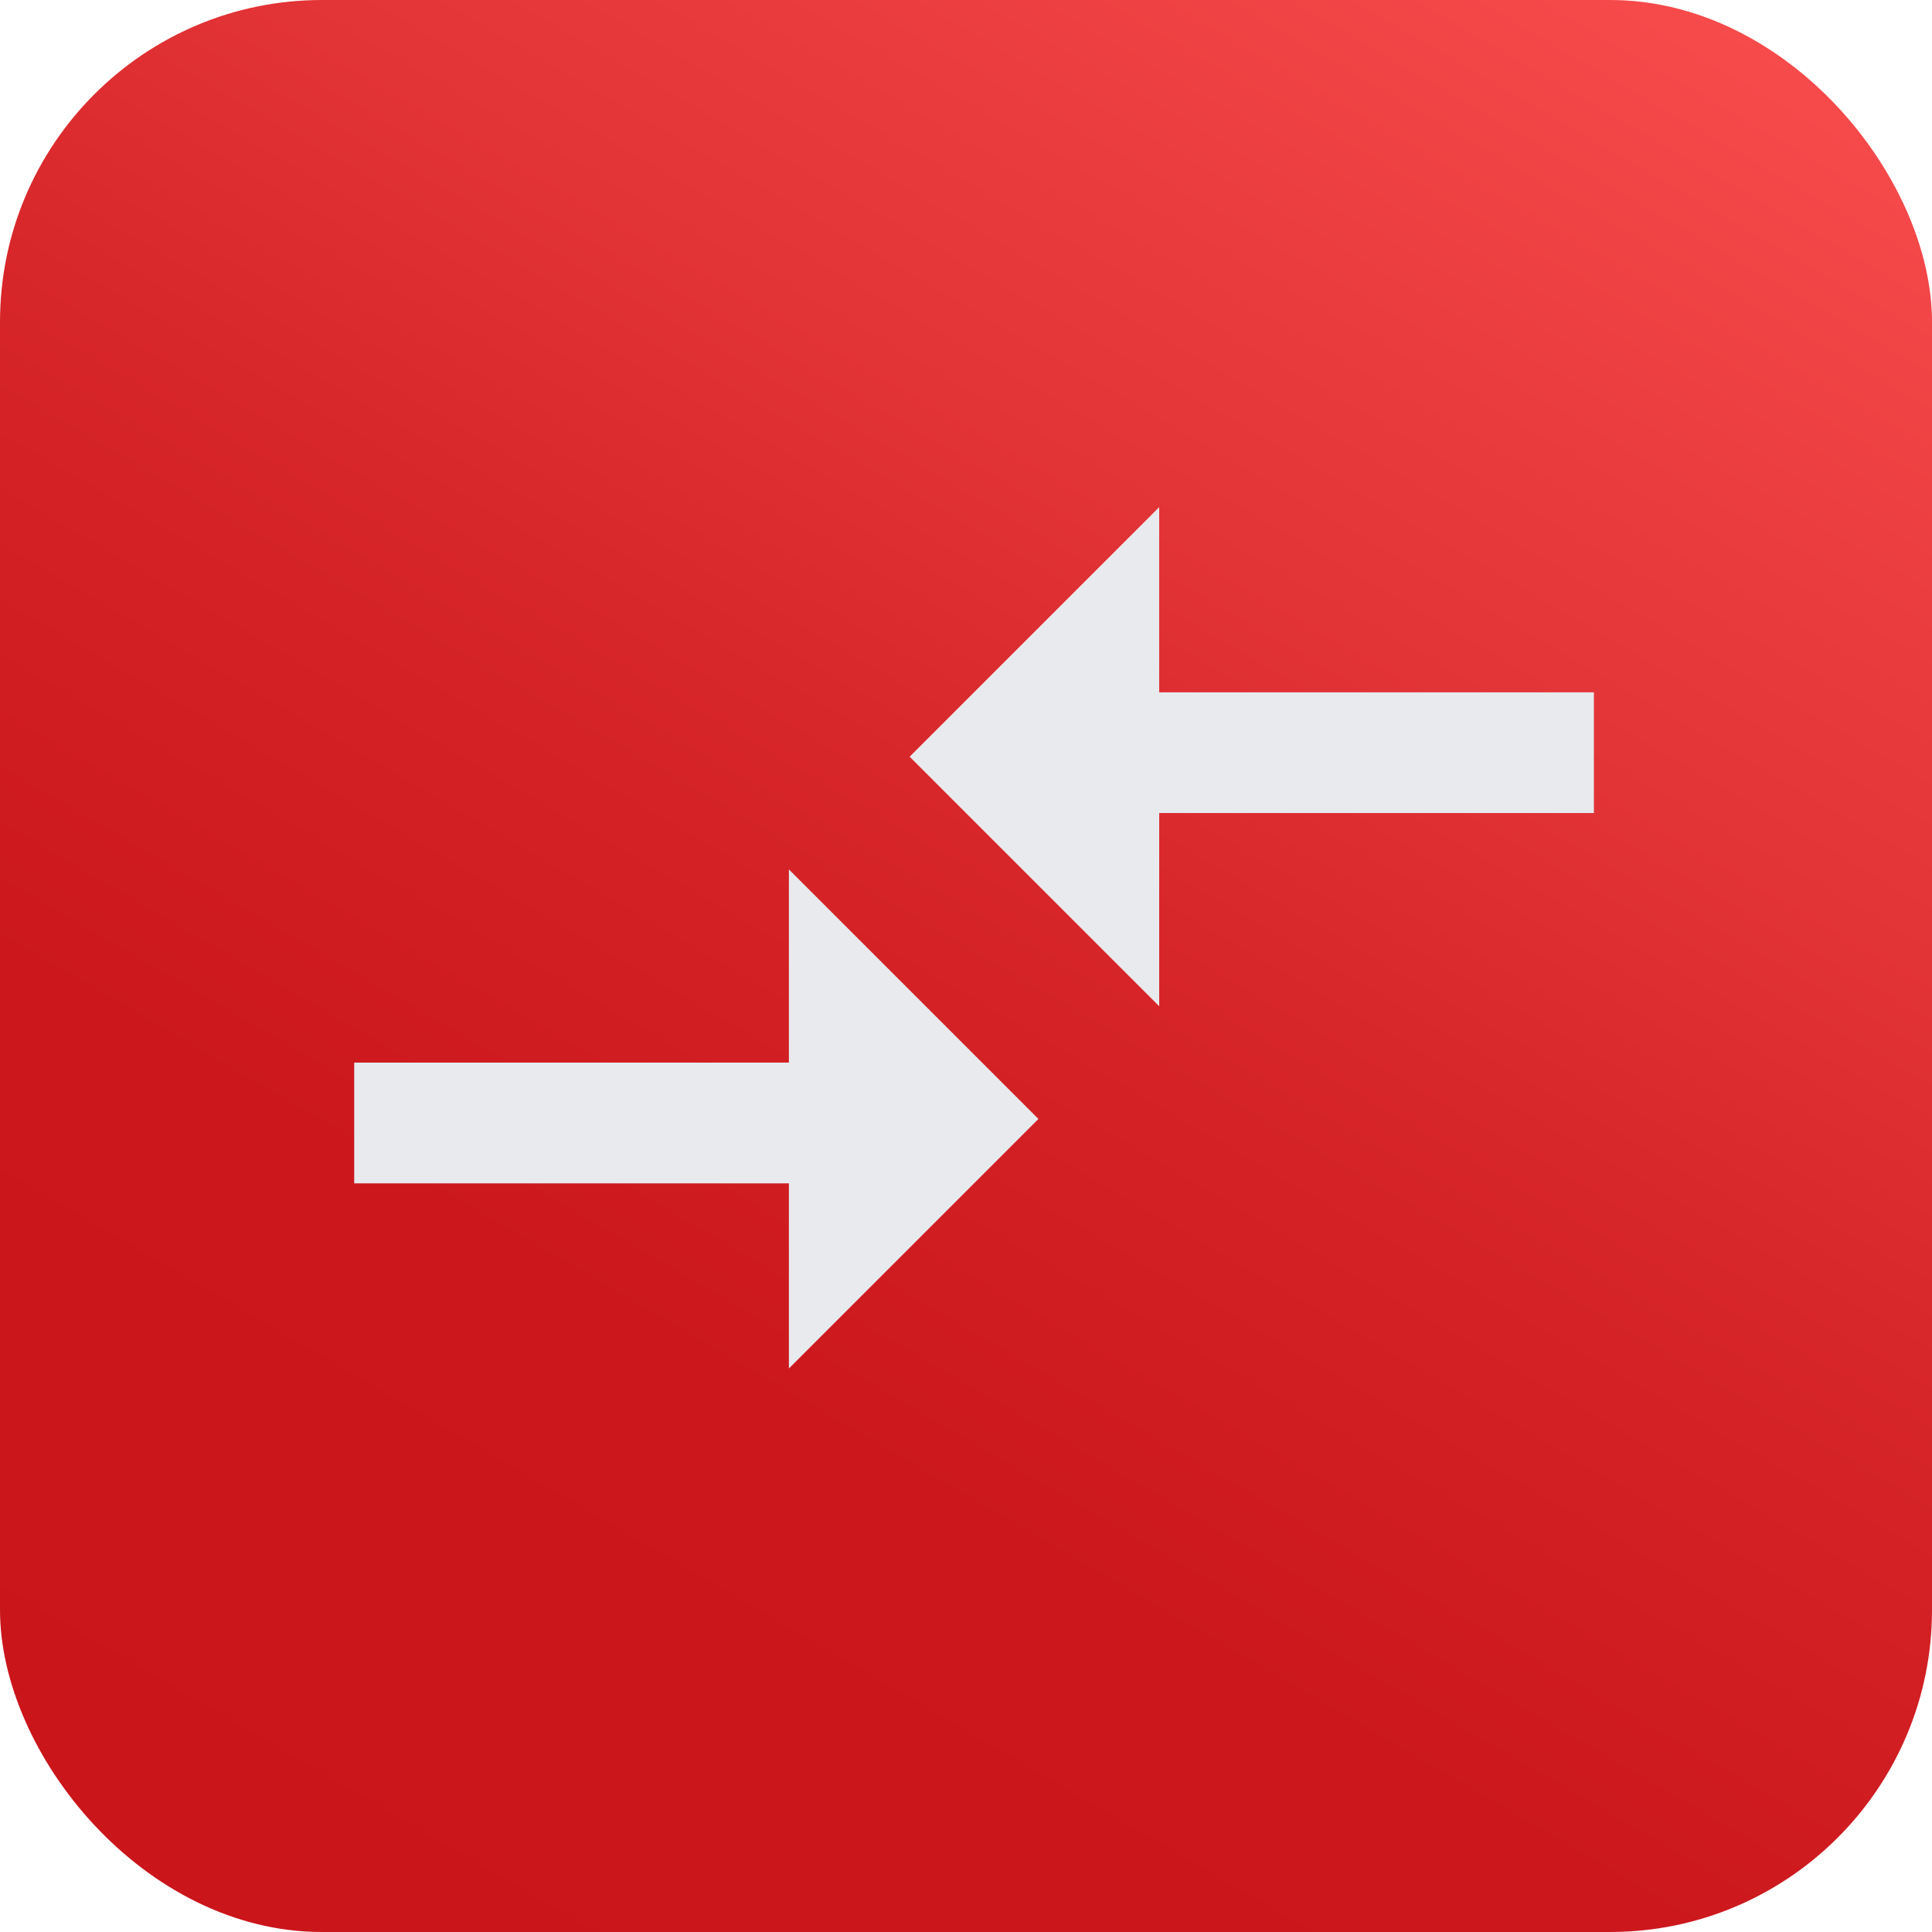 <?xml version="1.0" encoding="UTF-8"?>
<svg xmlns="http://www.w3.org/2000/svg" xmlns:xlink="http://www.w3.org/1999/xlink" version="1.1" viewBox="0 0 24 24">
  <defs>
    <style>
      .cls-1, .cls-2 {
        fill: none;
      }

      .cls-3, .cls-2, .cls-4 {
        display: none;
      }

      .cls-3, .cls-5 {
        fill: #e8eaed;
      }

      .cls-6 {
        fill: url(#linear-gradient);
      }

      .cls-7 {
        fill: #fffdfd;
      }

      .cls-8 {
        fill: #fff;
      }
    </style>
    <linearGradient id="linear-gradient" x1="19.5" y1="26.9" x2="4.5" y2="1.1" gradientTransform="translate(0 26) scale(1 -1)" gradientUnits="userSpaceOnUse">
      <stop offset="0" stop-color="#f55"/>
      <stop offset="0" stop-color="#f64a4b"/>
      <stop offset=".3" stop-color="#e23336"/>
      <stop offset=".5" stop-color="#d42226"/>
      <stop offset=".7" stop-color="#cc181d"/>
      <stop offset="1" stop-color="#ca151b"/>
    </linearGradient>
  </defs>
  <!-- Generator: Adobe Illustrator 28.6.0, SVG Export Plug-In . SVG Version: 1.2.0 Build 709)  -->
  <g>
    <g id="Layer_1">
      <g id="Layer_1-2" data-name="Layer_1">
        <rect class="cls-6" width="24" height="24" rx="4" ry="4"/>
        <rect class="cls-2" x="5" y="5" width="14" height="14"/>
        <g class="cls-4">
          <path class="cls-8" d="M6.8,10.2h-1.2v6.4c0,.6.5,1.2,1.2,1.2h9.9v-1.2H6.8v-6.4Z"/>
          <path class="cls-8" d="M15.5,7.9v-1.2c0-.6-.5-1.2-1.2-1.2h-2.3c-.6,0-1.2.5-1.2,1.2v1.2h-2.9v6.4c0,.6.5,1.2,1.2,1.2h8.2c.6,0,1.2-.5,1.2-1.2v-6.4h-3ZM12,6.8h2.3v1.2h-2.3v-1.2ZM17.2,14.3h-8.2v-5.3h8.2v5.3Z"/>
        </g>
      </g>
      <path class="cls-1" d="M1.6,1.7h20.6v20.6H1.6V1.7Z"/>
      <path class="cls-3" d="M16.9,5.5c0,0-.1,0-.2,0-1.6-.8-3.1-1.2-4.8-1.2s-3.3.4-4.8,1.2c-.2.1-.5,0-.6-.2-.1-.2,0-.5.2-.6,1.6-.9,3.3-1.3,5.2-1.3s3.4.4,5.2,1.3c.2.1.3.4.2.6,0,.2-.2.2-.4.2ZM4.6,10c0,0-.2,0-.2,0-.2-.1-.2-.4-.1-.6.8-1.2,1.9-2.1,3.2-2.8,2.7-1.4,6.1-1.4,8.8,0,1.3.7,2.4,1.6,3.2,2.8.1.2,0,.5-.1.6-.2.1-.5,0-.6-.1-.8-1.1-1.8-1.9-2.9-2.5-2.5-1.3-5.6-1.3-8.1,0-1.2.6-2.1,1.5-2.9,2.5,0,.1-.2.2-.3.2ZM9.9,20.4c-.1,0-.2,0-.3-.1-.7-.7-1.1-1.2-1.7-2.3-.6-1.1-.9-2.3-.9-3.7,0-2.5,2.2-4.6,4.9-4.6s4.9,2.1,4.9,4.6-.2.4-.4.4-.4-.2-.4-.4c0-2.1-1.8-3.8-4-3.8s-4,1.7-4,3.8.3,2.4.8,3.3c.5,1,.9,1.4,1.6,2.1.2.2.2.4,0,.6,0,0-.2.1-.3.1ZM16.1,18.8c-1,0-1.9-.3-2.7-.8-1.3-.9-2-2.3-2-3.8s.2-.4.4-.4.4.2.4.4c0,1.2.6,2.4,1.7,3.1.6.4,1.3.6,2.2.6s.5,0,.9,0c.2,0,.5.1.5.4,0,.2-.1.5-.4.5-.5,0-.9.1-1,.1ZM14.4,20.6s0,0-.1,0c-1.4-.4-2.3-.9-3.2-1.8-1.2-1.2-1.9-2.8-1.9-4.5s1.2-2.5,2.6-2.5,2.6,1.1,2.6,2.5.8,1.7,1.8,1.7,1.8-.7,1.8-1.7c0-3.2-2.8-5.9-6.2-5.9s-4.7,1.4-5.7,3.5c-.3.7-.5,1.5-.5,2.4s0,1.7.6,3.1c0,.2,0,.5-.2.5-.2,0-.5,0-.5-.2-.4-1.1-.6-2.2-.6-3.4s.2-2,.6-2.8c1.1-2.4,3.7-3.9,6.4-3.9s7.1,3,7.1,6.7-1.2,2.5-2.6,2.5-2.6-1.1-2.6-2.5-.8-1.7-1.8-1.7-1.8.7-1.8,1.7c0,1.5.6,2.8,1.6,3.9.8.8,1.6,1.3,2.8,1.6.2,0,.4.3.3.5,0,.2-.2.3-.4.3Z"/>
      <rect class="cls-1" x="4.1" y="4" width="16.1" height="16.1"/>
      <g class="cls-4">
        <path class="cls-7" d="M19.6,9.3c0,.7-.6,1.3-1.3,1.3s-.2,0-.3,0l-2.4,2.4c0,.1,0,.2,0,.3,0,.7-.6,1.3-1.3,1.3s-1.3-.6-1.3-1.3,0-.2,0-.3l-1.7-1.7c-.1,0-.2,0-.3,0s-.2,0-.3,0l-3.1,3.1c0,.1,0,.2,0,.3,0,.7-.6,1.3-1.3,1.3s-1.3-.6-1.3-1.3.6-1.3,1.3-1.3.2,0,.3,0l3.1-3.1c0-.1,0-.2,0-.3,0-.7.6-1.3,1.3-1.3s1.3.6,1.3,1.3,0,.2,0,.3l1.7,1.7c.1,0,.2,0,.3,0s.2,0,.3,0l2.4-2.4c0-.1,0-.2,0-.3,0-.7.6-1.3,1.3-1.3s1.3.6,1.3,1.3Z"/>
      </g>
      <path class="cls-1" d="M2.9,2.5h18.4v18.4H2.9V2.5Z"/>
      <path class="cls-5" d="M9.8,13.2h-5.4v1.5h5.4v2.3l3.1-3.1-3.1-3.1v2.3ZM14.4,12.4v-2.3h5.4v-1.5h-5.4v-2.3l-3.1,3.1,3.1,3.1Z"/>
    </g>
  </g>
</svg>